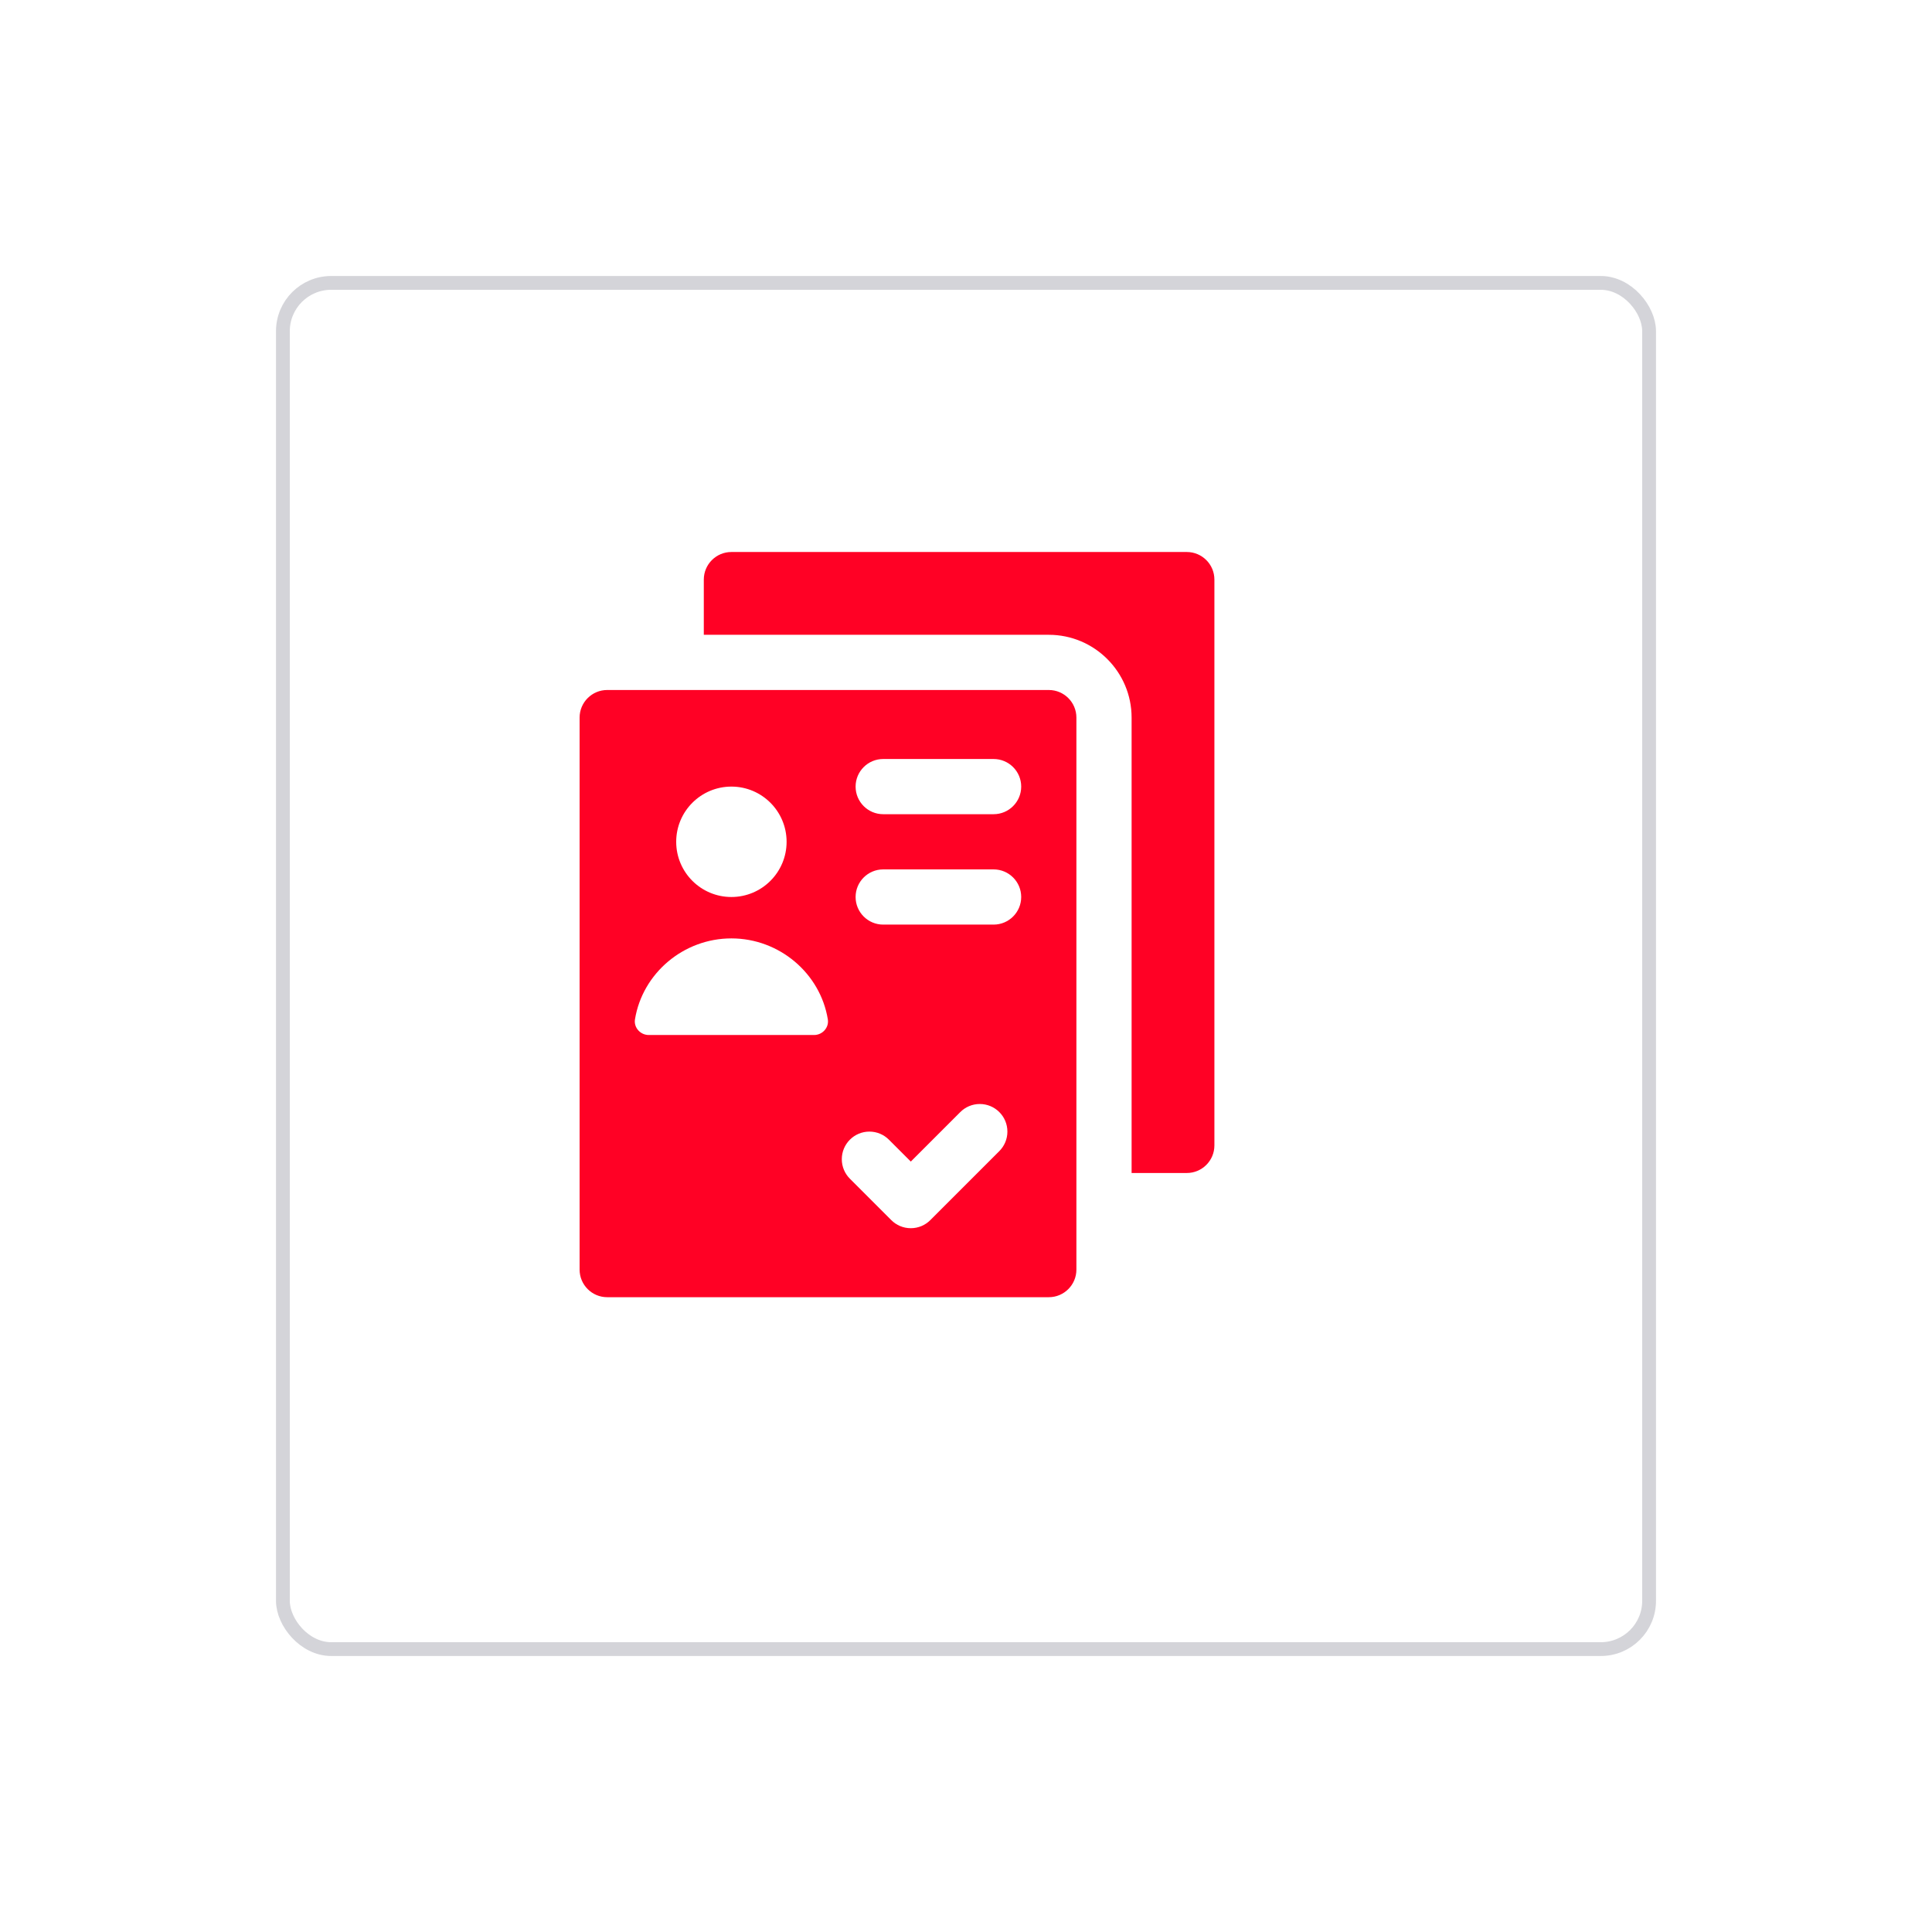 <?xml version="1.0" encoding="UTF-8"?> <svg xmlns="http://www.w3.org/2000/svg" width="140" height="140" viewBox="0 0 140 140" fill="none"> <g filter="url(#filter0_d_168_454)"> <rect x="16" y="16" width="100" height="100" rx="4" fill="white"></rect> <rect x="16.5" y="16.5" width="99" height="99" rx="3.5" stroke="#282842" stroke-opacity="0.2"></rect> </g> <path d="M86 40H53C51.896 40 51 40.896 51 42V46H76C79.309 46 82 48.691 82 52V85H86C87.104 85 88 84.104 88 83V42C88 40.896 87.104 40 86 40Z" fill="#FF0125"></path> <path d="M76 50H44C42.896 50 42 50.896 42 52V92C42 93.104 42.896 94 44 94H76C77.104 94 78 93.104 78 92V52C78 50.896 77.104 50 76 50ZM64 55H72C73.104 55 74 55.896 74 57C74 58.104 73.104 59 72 59H64C62.896 59 62 58.104 62 57C62 55.896 62.896 55 64 55ZM53 57C55.209 57 57 58.791 57 61C57 63.209 55.209 65 53 65C50.791 65 49 63.209 49 61C49 58.791 50.791 57 53 57ZM58.992 75H47.008C46.403 75 45.915 74.462 46.013 73.864C46.555 70.538 49.521 68 53 68C56.479 68 59.445 70.538 59.987 73.864C60.086 74.462 59.598 75 58.992 75ZM62 65C62 63.896 62.896 63 64 63H72C73.104 63 74 63.896 74 65C74 66.104 73.104 67 72 67H64C62.896 67 62 66.104 62 65ZM72.414 83.414L67.414 88.414C67.053 88.776 66.553 89 66 89C65.447 89 64.947 88.776 64.586 88.414L61.586 85.414C61.224 85.052 61 84.552 61 84C61 82.896 61.896 82 63 82C63.553 82 64.053 82.224 64.414 82.586L66 84.172L69.586 80.586C69.947 80.224 70.447 80 71 80C72.104 80 73 80.896 73 82C73 82.552 72.776 83.052 72.414 83.414Z" fill="#FF0125"></path> <defs> <filter id="filter0_d_168_454" x="0" y="0" width="140" height="140" filterUnits="userSpaceOnUse" color-interpolation-filters="sRGB"> <feFlood flood-opacity="0" result="BackgroundImageFix"></feFlood> <feColorMatrix in="SourceAlpha" type="matrix" values="0 0 0 0 0 0 0 0 0 0 0 0 0 0 0 0 0 0 127 0" result="hardAlpha"></feColorMatrix> <feOffset dx="4" dy="4"></feOffset> <feGaussianBlur stdDeviation="10"></feGaussianBlur> <feComposite in2="hardAlpha" operator="out"></feComposite> <feColorMatrix type="matrix" values="0 0 0 0 0.157 0 0 0 0 0.157 0 0 0 0 0.259 0 0 0 0.25 0"></feColorMatrix> <feBlend mode="normal" in2="BackgroundImageFix" result="effect1_dropShadow_168_454"></feBlend> <feBlend mode="normal" in="SourceGraphic" in2="effect1_dropShadow_168_454" result="shape"></feBlend> </filter> </defs> </svg> 